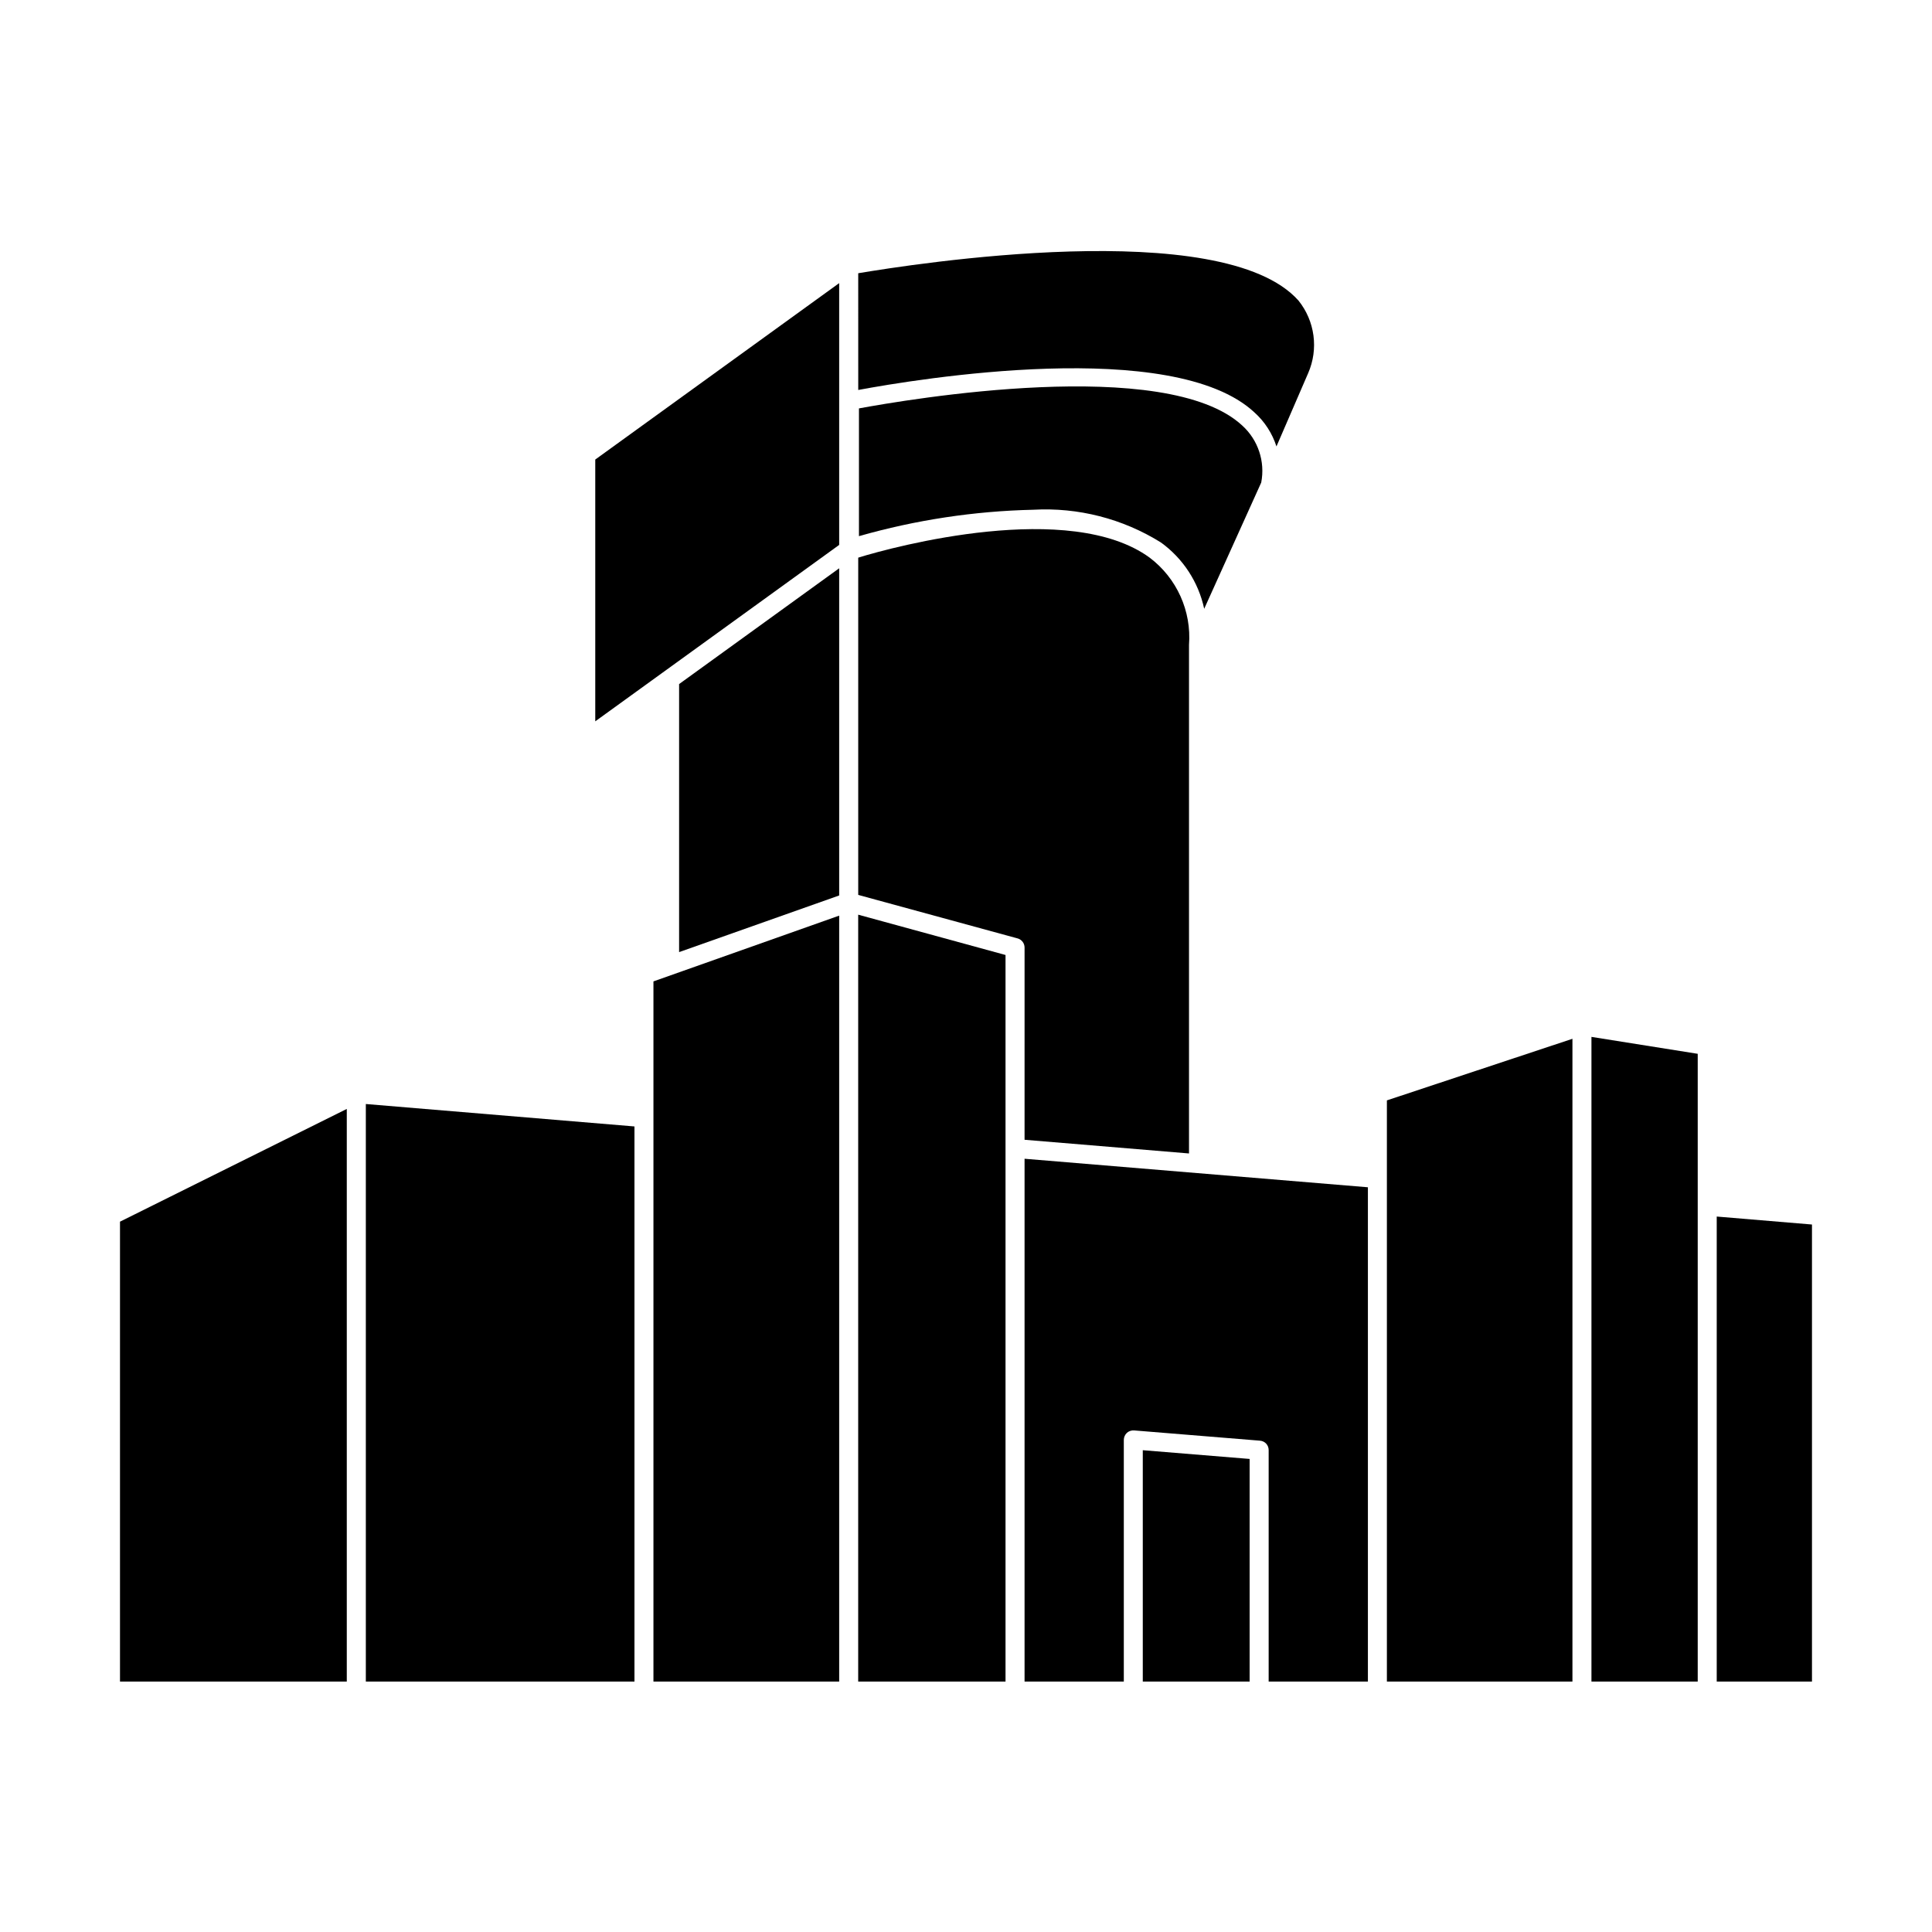 <?xml version="1.0" encoding="UTF-8"?>
<!-- Uploaded to: ICON Repo, www.iconrepo.com, Generator: ICON Repo Mixer Tools -->
<svg fill="#000000" width="800px" height="800px" version="1.1" viewBox="144 144 512 512" xmlns="http://www.w3.org/2000/svg">
 <g>
  <path d="m323.97 396.32 42.422-15.012v-86.707l-42.422 30.684z"/>
  <path d="m415.52 446.05 43.578 3.629v-134.77c0.691-8.98-3.238-17.695-10.426-23.125-21.109-15.418-67.711-2.973-77.234 0v89.375l42.27 11.539v-0.004c1.074 0.316 1.812 1.301 1.812 2.422z"/>
  <path d="m415.52 589.63h26.301v-64.035c0.004-0.703 0.297-1.375 0.805-1.863 0.52-0.473 1.215-0.707 1.914-0.656l33.352 2.719v0.004c1.305 0.078 2.32 1.16 2.316 2.469v61.363h26.301v-130.99l-90.988-7.559z"/>
  <path d="m598.95 589.63h25.242v-121.12l-25.242-2.113z"/>
  <path d="m240.95 589.63h71.188v-147.11l-71.188-5.945z"/>
  <path d="m175.8 589.63h60.102v-151.75l-60.102 29.875z"/>
  <path d="m371.43 589.48v0.152h39.043v-192.55l-39.043-10.684z"/>
  <path d="m317.17 589.63h49.223v-202.98l-49.223 17.43z"/>
  <path d="m565.75 589.63h28.164v-166.36l-28.164-4.484z"/>
  <path d="m511.54 589.63h49.172v-170.34l-49.172 16.324z"/>
  <path d="m476.43 253.29c2.715 2.434 4.731 5.547 5.844 9.02l8.414-19.449c1.359-3.129 1.84-6.57 1.387-9.953-0.453-3.383-1.82-6.578-3.957-9.242-20.152-22.672-102.57-9.621-116.68-7.254l0.004 30.934c15.414-2.871 83.379-14.156 104.99 5.945z"/>
  <path d="m451.64 287.75c5.871 4.238 9.965 10.504 11.484 17.582l15.113-33.453c1.082-5.57-0.828-11.305-5.035-15.113-20.152-18.691-88.973-6.852-101.57-4.535v33.855h-0.004c15.039-4.293 30.566-6.648 46.199-7 11.895-0.664 23.699 2.363 33.809 8.664z"/>
  <path d="m301.75 335.16 64.641-46.754v-69.375l-64.641 46.754z"/>
  <path d="m446.85 589.63h28.316v-58.996l-28.316-2.316z"/>
 </g>
</svg>